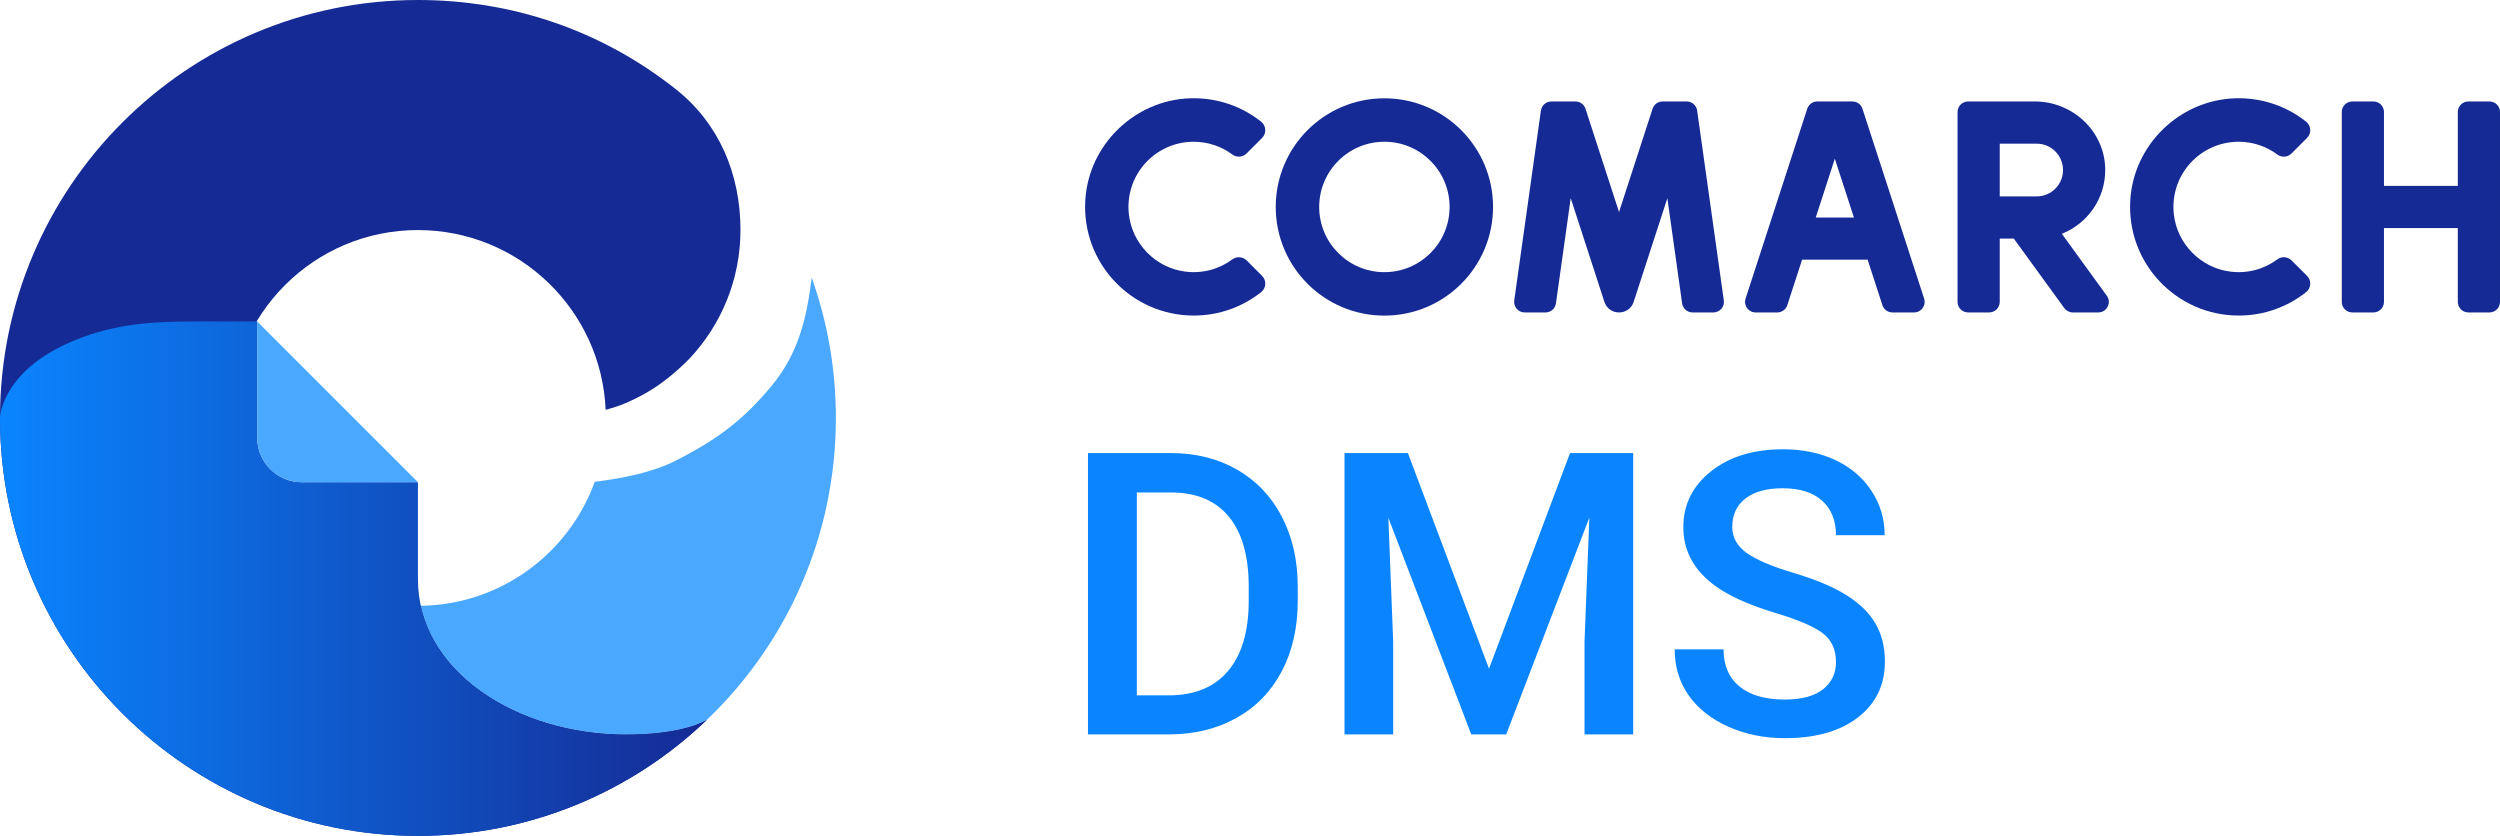 <?xml version="1.0" encoding="utf-8"?>
<!-- Generator: Adobe Illustrator 25.2.1, SVG Export Plug-In . SVG Version: 6.00 Build 0)  -->
<svg version="1.1" id="Edit_x5F_layer" xmlns="http://www.w3.org/2000/svg" xmlns:xlink="http://www.w3.org/1999/xlink" x="0px"
	 y="0px" viewBox="0 0 4976.9 1664" style="enable-background:new 0 0 4976.9 1664;" xml:space="preserve">
<style type="text/css">
	.st0{fill-rule:evenodd;clip-rule:evenodd;fill:#152A94;}
	.st1{fill:#152A94;}
	.st2{fill:#0A85FF;}
	.st3{fill:#4AA8FF;}
	.st4{fill:none;}
	.st5{fill:url(#SVGID_1_);}
</style>
<g>
	<g>
		<g>
			<g>
				<path class="st0" d="M2756,195.7c-119.5,0-216.3,96.8-216.3,216.3c0,119.5,96.8,216.3,216.3,216.3
					c119.5,0,216.3-96.8,216.3-216.3C2972.3,292.5,2875.4,195.7,2756,195.7z M2756,541.8c-71.7,0-129.8-58.1-129.8-129.8
					c0-71.7,58.1-129.8,129.8-129.8c71.7,0,129.8,58.1,129.8,129.8C2885.8,483.7,2827.7,541.8,2756,541.8z"/>
				<path class="st1" d="M3369.5,622h41.4c12.8,0,22.6-11.3,20.8-23.9l-53.1-378c-1.5-10.4-10.3-18.1-20.8-18.1h-47.9
					c-9.1,0-17.2,5.9-20,14.5l-66.8,205.6l-66.8-205.6c-2.8-8.7-10.9-14.5-20-14.5h-47.9c-10.5,0-19.3,7.7-20.8,18.1l-53.1,378
					c-1.8,12.6,8,23.9,20.8,23.9h41.4c10.5,0,19.3-7.7,20.8-18.1l29.4-209.4l52.6,161.8l14.4,44.5c9.2,28.3,49.2,28.3,58.4,0
					l14.4-44.4l52.6-161.8l29.4,209.4C3350.2,614.3,3359.1,622,3369.5,622z"/>
				<path class="st1" d="M3597.8,216.5l-122.8,378c-4.4,13.6,5.7,27.5,20,27.5h43.1c9.1,0,17.2-5.9,20-14.5l29.4-90.5H3718
					l29.4,90.5c2.8,8.7,10.9,14.5,20,14.5h43.1c14.3,0,24.4-13.9,20-27.5l-122.8-378c-2.8-8.7-10.9-14.5-20-14.5h-69.9
					C3608.6,202,3600.6,207.9,3597.8,216.5z M3614.7,433l38-117.1l38,117.1H3614.7z"/>
				<path class="st1" d="M4745.9,601V454h147v147c0,11.6,9.4,21,21,21l42,0c11.6,0,21-9.4,21-21V223c0-11.6-9.4-21-21-21h-42
					c-11.6,0-21,9.4-21,21v147h-147V223c0-11.6-9.4-21-21-21h-42c-11.6,0-21,9.4-21,21v378c0,11.6,9.4,21,21,21h42
					C4736.5,622,4745.9,612.6,4745.9,601z"/>
				<path class="st0" d="M2453.4,516.3c-25.8,19.2-59,29-94.5,24.3c-58.4-7.6-105.1-55.4-111.6-113.9
					c-8.6-78.3,52.4-144.5,129-144.5c29,0,55.8,9.5,77.4,25.6c8.5,6.3,20.4,5.2,27.9-2.3l30.9-30.9c9.1-9.1,8.3-24.2-1.8-32.3
					c-38.7-30.7-88.2-48.4-141.8-46.6c-110.2,3.8-201.5,92.3-208.3,202.4c-7.8,125.7,91.9,230.1,215.9,230.1
					c50.7,0,97.3-17.4,134.1-46.6c10.2-8.1,11.1-23.2,1.9-32.4l-30.9-30.9C2473.9,510.9,2462,510,2453.4,516.3z"/>
				<path class="st0" d="M4533.7,516.3c-25.8,19.2-59,29-94.5,24.3c-58.4-7.6-105.1-55.4-111.6-113.9
					c-8.6-78.3,52.4-144.5,129-144.5c29,0,55.8,9.5,77.4,25.6c8.5,6.3,20.4,5.2,27.9-2.3l30.9-30.9c9.1-9.1,8.3-24.2-1.8-32.3
					c-38.7-30.7-88.2-48.4-141.8-46.6c-110.2,3.8-201.5,92.3-208.3,202.4c-7.8,125.7,91.9,230.1,215.9,230.1
					c50.7,0,97.3-17.4,134.1-46.6c10.2-8.1,11.1-23.2,1.9-32.4l-30.9-30.9C4554.2,510.9,4542.2,510,4533.7,516.3z"/>
				<path class="st1" d="M4104.6,465.4c51.2-20.2,87.2-70.3,86.4-128.9c-1.1-75.2-64.8-134.5-140-134.5l-133,0c-11.6,0-21,9.4-21,21
					v378c0,11.6,9.4,21,21,21h42c11.6,0,21-9.4,21-21l0-126h28l100.5,138.3c4,5.4,10.3,8.7,17,8.7h50.6c17.2,0,27.1-19.5,17-33.3
					L4104.6,465.4z M4054.5,391l-73.5,0V286l73.5,0c29,0,52.5,23.5,52.5,52.5S4083.5,391,4054.5,391z"/>
			</g>
			<g>
				<path class="st2" d="M2165.9,1462V902h165.4c49.5,0,93.4,11,131.7,33.1c38.3,22.1,68,53.3,89,93.8c21,40.5,31.5,86.9,31.5,139.2
					v28.1c0,53.1-10.6,99.7-31.7,140c-21.2,40.3-51.3,71.3-90.4,93.1c-39.1,21.8-83.9,32.7-134.4,32.7H2165.9z M2263.2,980.5v403.8
					h63.5c51,0,90.2-16,117.5-47.9s41.2-77.8,41.7-137.5v-31.2c0-60.8-13.2-107.2-39.6-139.2c-26.4-32-64.7-48.1-115-48.1H2263.2z"
					/>
				<path class="st2" d="M2802.8,902l161.5,429.2L3125.5,902h125.8v560h-96.9v-184.6l9.6-246.9L2998.5,1462h-69.6l-165-431.2
					l9.6,246.5V1462h-96.9V902H2802.8z"/>
				<path class="st2" d="M3655,1317.8c0-24.6-8.7-43.6-26-56.9c-17.3-13.3-48.5-26.8-93.7-40.4c-45.1-13.6-81-28.7-107.7-45.4
					c-51-32-76.5-73.8-76.5-125.4c0-45.1,18.4-82.3,55.2-111.5c36.8-29.2,84.5-43.8,143.3-43.8c39,0,73.7,7.2,104.2,21.5
					c30.5,14.4,54.5,34.8,71.9,61.3c17.4,26.5,26.2,56,26.2,88.3H3655c0-29.2-9.2-52.1-27.5-68.7c-18.3-16.5-44.6-24.8-78.7-24.8
					c-31.8,0-56.5,6.8-74,20.4c-17.6,13.6-26.3,32.6-26.3,56.9c0,20.5,9.5,37.6,28.5,51.3c19,13.7,50.3,27.1,93.8,40
					c43.6,13,78.6,27.7,105,44.2c26.4,16.5,45.8,35.5,58.1,56.9c12.3,21.4,18.5,46.5,18.5,75.2c0,46.7-17.9,83.8-53.7,111.3
					c-35.8,27.6-84.3,41.3-145.6,41.3c-40.5,0-77.8-7.5-111.7-22.5c-34-15-60.4-35.7-79.2-62.1c-18.8-26.4-28.3-57.2-28.3-92.3h97.3
					c0,31.8,10.5,56.4,31.5,73.8c21,17.4,51.2,26.2,90.4,26.2c33.8,0,59.3-6.9,76.3-20.6C3646.5,1358.5,3655,1340.3,3655,1317.8z"/>
			</g>
		</g>
	</g>
	<g>
		<path class="st1" d="M1407.9,1432.4c-1.6,1.1-45,29.8-161.6,29.8c-195.9,0-374.6-102.4-408.6-256.1c-1.9,0-3.8,0.1-5.8,0.1
			c-206.6,0-374.1-167.5-374.1-374.1c0-206.6,167.5-374.1,374.1-374.1c201.2,0,365.3,158.8,373.8,357.9c9.9-2.6,19.7-5.6,29.4-9.2
			c22.9-8.9,44.6-19.9,65.1-32.9c25.3-16.4,49.6-36.6,72.9-60.4c62.6-66.9,101-156.7,101-255.6c0-111.3-42.7-212-128.1-279.7
			C1196,59,1017,0,832,0C372.5,0,0,372.5,0,832c0-0.1,0-0.2,0-0.3c0,0.1,0,0.2,0,0.4c0,0,0-0.1,0-0.1c0,459.5,372.5,832,832,832
			C1055.5,1664,1258.5,1575.8,1407.9,1432.4z"/>
		<path class="st3" d="M1615.9,552.7c-9.8,79.8-25.8,150.6-80.6,216.4c-55.4,66.5-105.7,104.8-189.5,147.6
			c-48.3,24.7-108.6,35.7-161.8,42.5c-51.5,142.3-186.7,244.4-346.2,246.8c34,153.8,212.7,256.1,408.6,256.1
			c116.5,0,159.9-28.7,161.6-29.8C1565.8,1281,1664,1068,1664,832C1664,734,1647,640,1615.9,552.7z"/>
		<g>
			<path class="st4" d="M0,832c0,0,0,0.1,0,0.1c0-0.1,0-0.2,0-0.4C0,831.8,0,831.9,0,832z"/>
			<linearGradient id="SVGID_1_" gradientUnits="userSpaceOnUse" x1="7.324219e-04" y1="1152" x2="1407.946" y2="1152">
				<stop  offset="0" style="stop-color:#0A85FF"/>
				<stop  offset="1" style="stop-color:#152A94"/>
			</linearGradient>
			<path class="st5" d="M832,1152V960H601c-49.2,0-89-39.8-89-89V640c0,0-58,0-128,0c-79.4,0-152.6,4.4-232,36.1
				C5.5,734.6,0.1,828.1,0,831c0,0.2,0,0.5,0,0.7c0,0.1,0,0.2,0,0.4C0.1,1291.6,372.5,1664,832,1664c223.5,0,426.5-88.2,575.9-231.6
				c-1.6,1.1-45,29.8-161.6,29.8C1028.4,1462.2,831.5,1335.4,832,1152z"/>
			<path class="st3" d="M601,960h231L512,640v231C512,920.2,551.8,960,601,960z"/>
		</g>
	</g>
</g>
</svg>
